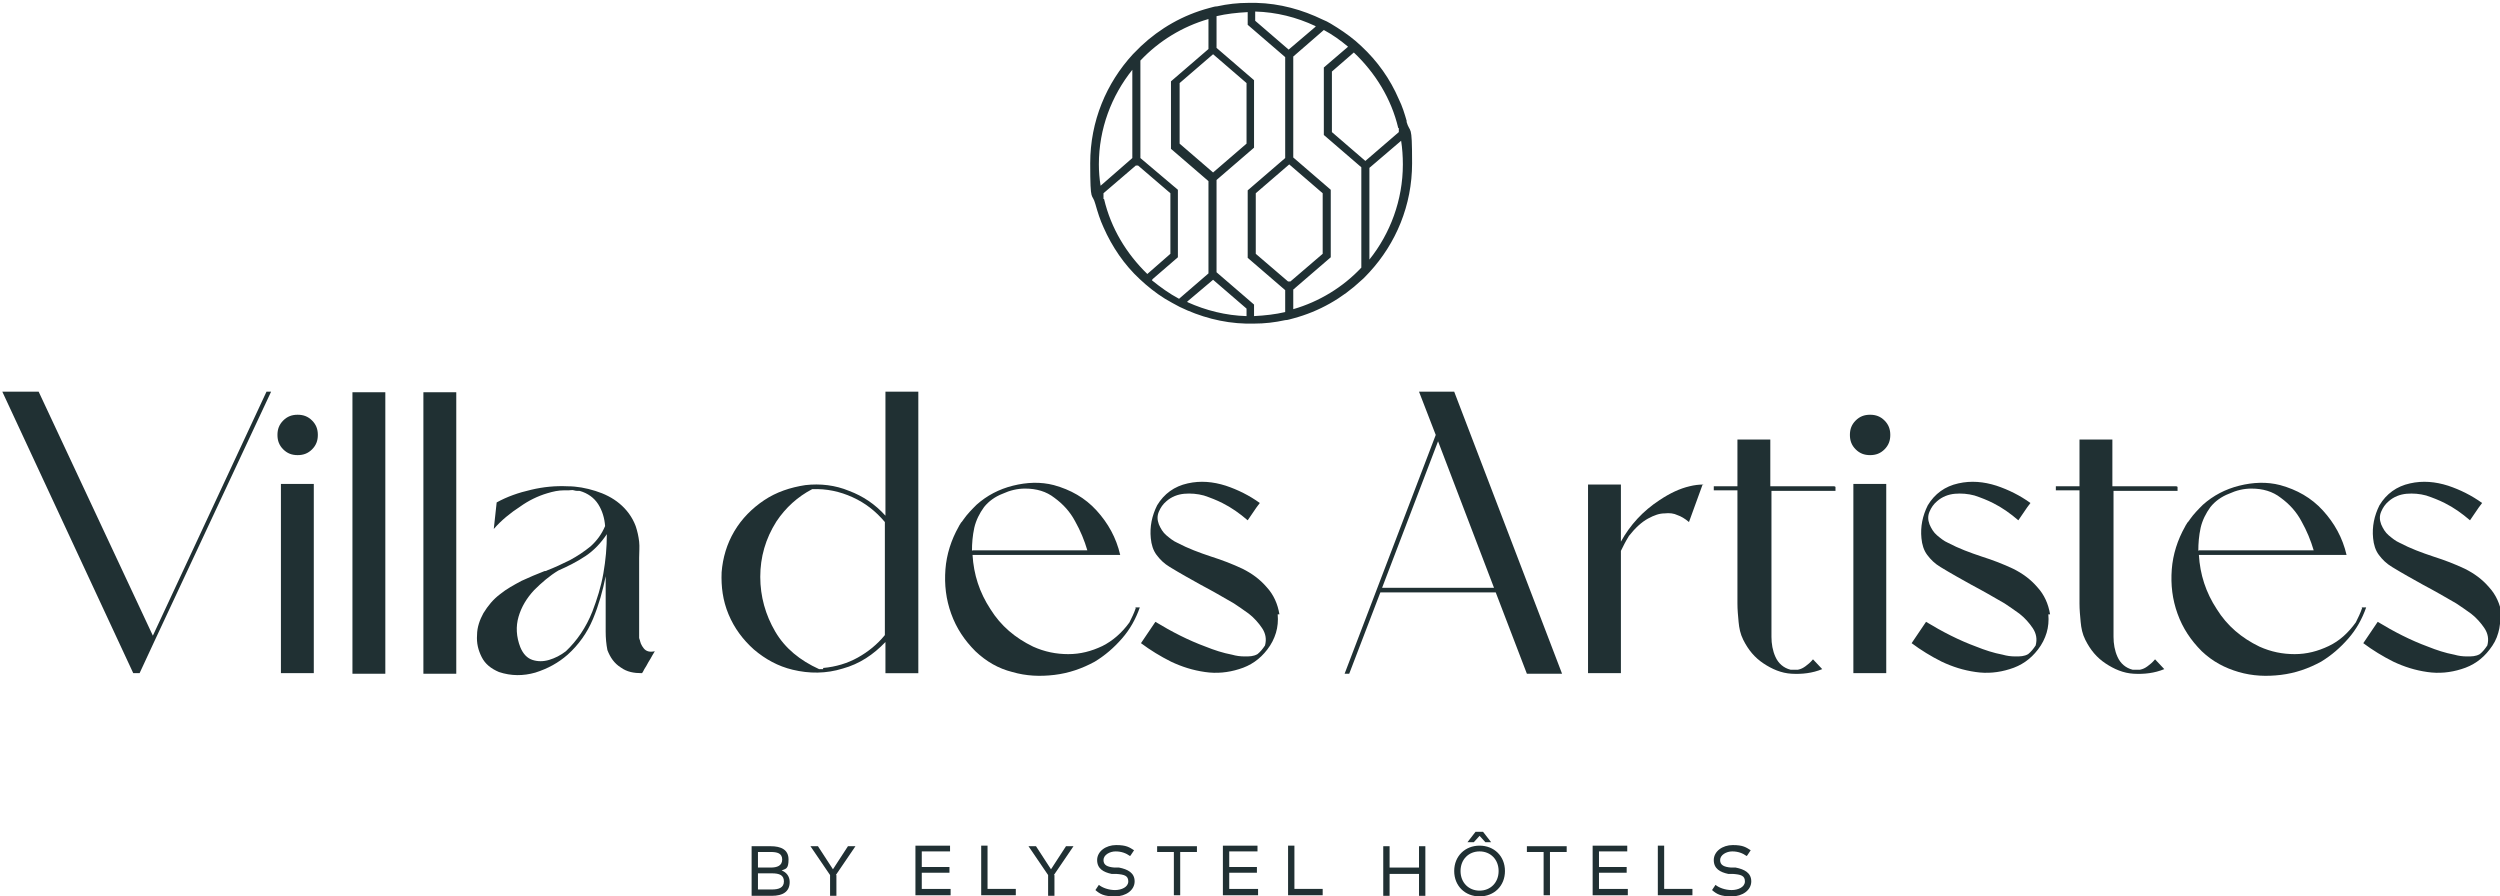 <?xml version="1.0" encoding="UTF-8"?>
<svg id="Calque_1" data-name="Calque 1" xmlns="http://www.w3.org/2000/svg" version="1.1" viewBox="0 0 433.4 155.4">
  <defs>
    <style>
      .cls-1 {
        fill: #203033;
        stroke-width: 0px;
      }
    </style>
  </defs>
  <g>
    <path class="cls-1" d="M46.2,67.9h.8l-20.2,43.2-2.6,5.6h-1.1L.4,67.9h6.3l19.8,42.3,19.7-42.3Z"/>
    <path class="cls-1" d="M49.1,72.9c.7-.7,1.5-1,2.5-1s1.8.3,2.5,1c.7.7,1,1.5,1,2.5s-.3,1.8-1,2.5c-.7.7-1.5,1-2.5,1s-1.8-.3-2.5-1c-.7-.7-1-1.5-1-2.5s.3-1.8,1-2.5ZM48.7,116.7h5.7v-32.8h-5.7v32.8Z"/>
    <path class="cls-1" d="M61.1,68h5.7v48.8h-5.7v-48.8Z"/>
    <path class="cls-1" d="M73.4,68h5.7v48.8h-5.7v-48.8Z"/>
    <path class="cls-1" d="M110.9,110.6c0,.7.3,1.3.7,1.8.4.5,1,.7,1.9.5,0,.1-.2.3-.4.7-.2.4-.4.7-.7,1.2-.2.4-.5.9-.7,1.2-.2.4-.3.6-.4.7-1.4,0-2.6-.2-3.7-1-1.1-.7-1.8-1.7-2.3-3-.2-1-.3-2.1-.3-3.2v-9.6c-.5,2.5-1.2,5-2.2,7.4-1,2.4-2.5,4.5-4.4,6.2-1.6,1.4-3.4,2.4-5.6,3.1-2.1.6-4.2.6-6.3-.1-1.4-.6-2.4-1.4-3-2.6-.6-1.2-.9-2.4-.8-3.8,0-1.4.5-2.7,1.1-3.8.8-1.3,1.7-2.4,2.9-3.3,1.1-.9,2.4-1.6,3.7-2.3,1.3-.6,2.7-1.2,4-1.7.1,0,.3,0,.4-.1,1.3-.5,2.6-1.1,4-1.8,1.3-.7,2.5-1.5,3.6-2.4,1.1-1,1.9-2.1,2.5-3.5-.1-1.4-.5-2.7-1.2-3.8s-1.8-1.9-3.2-2.3c-.4,0-.7,0-1-.1s-.6,0-.9,0c-.3,0-.6,0-.8,0-1,0-1.9.2-2.9.5-1.7.5-3.3,1.3-4.7,2.3-1.7,1.1-3.3,2.4-4.6,3.9l.5-4.6c1.8-1,3.8-1.7,6-2.2,2.1-.5,4.2-.7,6.3-.6,1.6,0,3.2.3,4.8.8,1.6.5,3,1.2,4.2,2.2,1.2,1,2.2,2.3,2.8,3.9.3.9.5,1.8.6,2.7s0,1.8,0,2.8v14.3ZM102.7,106c.8-2.1,1.5-4.3,1.9-6.6.4-2.3.6-4.5.6-6.8-1,1.5-2.2,2.8-3.7,3.8-1.5,1-3.1,1.8-4.7,2.5-1.5.9-2.9,2.1-4.2,3.4-1.3,1.4-2.2,2.9-2.7,4.6-.5,1.7-.4,3.5.3,5.3.5,1.2,1.2,1.9,2.1,2.2s1.9.3,2.9,0c1-.3,2-.8,2.9-1.5,1.9-1.8,3.5-4.1,4.6-6.9Z"/>
    <path class="cls-1" d="M153.5,67.9h5.7v48.8h-5.7v-5.4c-2.1,2.2-4.5,3.8-7.4,4.6-2.9.9-5.8.9-8.7.2-2.5-.6-4.7-1.8-6.7-3.5-1.9-1.7-3.4-3.7-4.4-6.1-1-2.4-1.3-4.8-1.2-7.3.2-2.5.9-4.9,2.2-7.1,1.3-2.2,3.1-4,5.2-5.4,2.1-1.4,4.5-2.2,7.1-2.6,2.6-.3,5.2,0,7.6,1,2.4.9,4.5,2.3,6.3,4.3v-21.4ZM142.7,115.8c2.2-.2,4.2-.8,6-1.8,1.8-1,3.4-2.3,4.7-3.9v-19.6c-1.6-1.9-3.4-3.3-5.6-4.3-2.2-1-4.5-1.5-7-1.4-2.5,1.3-4.6,3.2-6.2,5.6-1.9,3-2.8,6.2-2.8,9.6,0,3.4.9,6.6,2.6,9.5s4.3,5,7.6,6.5c.2,0,.4,0,.7,0Z"/>
    <path class="cls-1" d="M196.8,105.3h.8c-.7,2-1.7,3.8-3.1,5.4-1.4,1.6-2.9,2.9-4.7,4-2.2,1.2-4.5,2-7,2.3-2.5.3-4.9.2-7.3-.5-2.4-.6-4.5-1.8-6.4-3.6-1.9-1.9-3.3-4-4.2-6.5-.9-2.5-1.2-5-1-7.7.2-2.6,1-5.1,2.3-7.4.1-.2.2-.4.3-.5,0-.1.2-.3.3-.4,0-.1.2-.2.2-.3.7-1,1.5-1.8,2.3-2.6,1.8-1.6,3.9-2.7,6.3-3.3s4.8-.7,7.1-.1c2.9.8,5.4,2.2,7.4,4.4,2,2.2,3.4,4.7,4.1,7.7h-25.6c.2,3.4,1.2,6.5,3.1,9.4,1.8,2.9,4.3,5,7.4,6.5,2,.9,4,1.3,6.1,1.3s4-.5,5.9-1.4c1.8-.9,3.4-2.3,4.7-4.1.4-.8.8-1.6,1.1-2.5ZM168.6,95.4h19.9c-.5-1.7-1.2-3.4-2.1-5-.9-1.7-2.1-3-3.6-4.1-1.4-1.1-3.1-1.6-5.1-1.6-1.3,0-2.6.3-3.9.9-1.3.5-2.4,1.3-3.2,2.3-.8,1.1-1.4,2.3-1.7,3.6-.3,1.4-.4,2.7-.4,4Z"/>
    <path class="cls-1" d="M221.5,106.5c.1,1.1,0,2.2-.3,3.2s-.8,2-1.5,2.9c-1.3,1.7-2.9,2.8-4.9,3.4-1.9.6-3.9.8-5.9.5-2.1-.3-4-.9-5.9-1.8-1.8-.9-3.6-2-5.2-3.2l2.5-3.7c2.8,1.7,5.7,3.2,8.7,4.3,1.5.6,3,1.1,4.6,1.4.7.2,1.4.3,2.2.3.8,0,1.5,0,2.2-.4.5-.4.9-.9,1.3-1.5.3-1.1.1-2.1-.5-3-.6-.9-1.4-1.8-2.3-2.5-1-.7-1.8-1.3-2.6-1.8-1.9-1.1-3.8-2.2-5.7-3.2-1.8-1-3.6-2-5.4-3.1-1-.6-1.7-1.3-2.3-2.1-.6-.8-.9-1.8-1-2.9-.2-2,.2-3.9,1.1-5.7,1.2-2,3-3.3,5.3-3.8,2.2-.5,4.4-.3,6.6.4,2.1.7,4.1,1.7,5.9,3-.2.3-.4.5-.6.8-.5.7-1,1.5-1.5,2.2-1.4-1.2-2.8-2.2-4.4-3-1-.5-2-.9-3.2-1.3-1.1-.3-2.3-.4-3.4-.3s-2.2.5-3.1,1.3c-.6.5-1,1.1-1.3,1.8-.3.7-.3,1.4,0,2.2.3.7.7,1.4,1.3,1.9.6.5,1.2,1,1.9,1.3h0c1.9,1,3.8,1.7,5.9,2.4,1.9.6,3.7,1.3,5.4,2.1,1.6.8,3,1.8,4.2,3.2,1.2,1.3,1.9,2.9,2.2,4.7Z"/>
    <path class="cls-1" d="M252.1,67.9l18.7,48.9h-6.1l-5.4-14.1h-20l-5.4,14.1h-.8l15.8-41.4-2.9-7.5h6.1ZM239.5,101.9h19.5l-9.7-25.4-9.7,25.4Z"/>
    <path class="cls-1" d="M295.2,83.9h0l-2.4,6.6c-.7-.6-1.4-1-2-1.2-.6-.3-1.4-.4-2.2-.3-.9,0-1.8.3-2.9.9-1.1.6-2.2,1.6-3.3,3-.3.5-.6,1-.8,1.4-.2.4-.4.8-.6,1.2v21.2h-5.7v-32.7h5.7v9.9c1.6-2.9,3.8-5.3,6.7-7.2,1.8-1.2,3.5-2,5.2-2.4.8-.2,1.6-.3,2.4-.3Z"/>
    <path class="cls-1" d="M318.2,84.4v.7h-11.1v25.3c0,1.2.2,2.4.7,3.5.5,1.1,1.4,1.9,2.6,2.2.3,0,.6,0,.8,0,.2,0,.4,0,.5,0,.5-.1.9-.3,1.3-.6.4-.3.8-.6,1.3-1.2l1.6,1.7c-1.7.7-3.5.9-5.3.8s-3.4-.8-4.9-1.8c-1.5-1-2.6-2.3-3.5-4.1-.5-1-.7-2-.8-3.1s-.2-2.1-.2-3.2v-19.6h-4.1v-.7h4.1v-8.1h5.7v8.1h11.1Z"/>
    <path class="cls-1" d="M321.7,72.9c.7-.7,1.5-1,2.5-1s1.8.3,2.5,1c.7.7,1,1.5,1,2.5s-.3,1.8-1,2.5c-.7.7-1.5,1-2.5,1s-1.8-.3-2.5-1c-.7-.7-1-1.5-1-2.5s.3-1.8,1-2.5ZM321.3,116.7h5.7v-32.8h-5.7v32.8Z"/>
    <path class="cls-1" d="M355.1,106.5c.1,1.1,0,2.2-.3,3.2s-.8,2-1.5,2.9c-1.3,1.7-2.9,2.8-4.9,3.4-1.9.6-3.9.8-5.9.5-2.1-.3-4-.9-5.9-1.8-1.8-.9-3.6-2-5.2-3.2l2.5-3.7c2.8,1.7,5.7,3.2,8.7,4.3,1.5.6,3,1.1,4.6,1.4.7.2,1.4.3,2.2.3.8,0,1.5,0,2.2-.4.5-.4.9-.9,1.3-1.5.3-1.1.1-2.1-.5-3-.6-.9-1.4-1.8-2.3-2.5-1-.7-1.8-1.3-2.6-1.8-1.9-1.1-3.8-2.2-5.7-3.2-1.8-1-3.6-2-5.4-3.1-1-.6-1.7-1.3-2.3-2.1-.6-.8-.9-1.8-1-2.9-.2-2,.2-3.9,1.1-5.7,1.2-2,3-3.3,5.3-3.8,2.2-.5,4.4-.3,6.6.4,2.1.7,4.1,1.7,5.9,3-.2.3-.4.5-.6.8-.5.7-1,1.5-1.5,2.2-1.4-1.2-2.8-2.2-4.4-3-1-.5-2-.9-3.2-1.3-1.1-.3-2.3-.4-3.4-.3s-2.2.5-3.1,1.3c-.6.5-1,1.1-1.3,1.8-.3.7-.3,1.4,0,2.2.3.7.7,1.4,1.3,1.9.6.5,1.2,1,1.9,1.3h0c1.9,1,3.8,1.7,5.9,2.4,1.9.6,3.7,1.3,5.4,2.1,1.6.8,3,1.8,4.2,3.2,1.2,1.3,1.9,2.9,2.2,4.7Z"/>
    <path class="cls-1" d="M377.5,84.4v.7h-11.1v25.3c0,1.2.2,2.4.7,3.5.5,1.1,1.4,1.9,2.6,2.2.3,0,.6,0,.8,0,.2,0,.4,0,.5,0,.5-.1.9-.3,1.3-.6.4-.3.8-.6,1.3-1.2l1.6,1.7c-1.7.7-3.5.9-5.3.8s-3.4-.8-4.9-1.8c-1.5-1-2.6-2.3-3.5-4.1-.5-1-.7-2-.8-3.1s-.2-2.1-.2-3.2v-19.6h-4.1v-.7h4.1v-8.1h5.7v8.1h11.1Z"/>
    <path class="cls-1" d="M409.4,105.3h.8c-.7,2-1.7,3.8-3.1,5.4-1.4,1.6-2.9,2.9-4.7,4-2.2,1.2-4.5,2-7,2.3-2.5.3-4.9.2-7.3-.5s-4.5-1.8-6.4-3.6c-1.9-1.9-3.3-4-4.2-6.5-.9-2.5-1.2-5-1-7.7.2-2.6,1-5.1,2.3-7.4.1-.2.2-.4.3-.5,0-.1.2-.3.3-.4,0-.1.2-.2.2-.3.7-1,1.5-1.8,2.3-2.6,1.8-1.6,3.9-2.7,6.3-3.3s4.8-.7,7.1-.1c2.9.8,5.4,2.2,7.4,4.4,2,2.2,3.4,4.7,4.1,7.7h-25.6c.2,3.4,1.2,6.5,3.1,9.4,1.8,2.9,4.3,5,7.4,6.5,2,.9,4,1.3,6.1,1.3s4-.5,5.9-1.4,3.4-2.3,4.7-4.1c.4-.8.8-1.6,1.1-2.5ZM381.2,95.4h19.9c-.5-1.7-1.2-3.4-2.1-5-.9-1.7-2.1-3-3.6-4.1-1.4-1.1-3.1-1.6-5.1-1.6-1.3,0-2.6.3-3.9.9-1.3.5-2.4,1.3-3.2,2.3-.8,1.1-1.4,2.3-1.7,3.6-.3,1.4-.4,2.7-.4,4Z"/>
    <path class="cls-1" d="M433.4,106.5c.1,1.1,0,2.2-.3,3.2-.3,1.1-.8,2-1.5,2.9-1.3,1.7-2.9,2.8-4.9,3.4-1.9.6-3.9.8-5.9.5-2.1-.3-4-.9-5.9-1.8-1.8-.9-3.6-2-5.2-3.2l2.5-3.7c2.8,1.7,5.7,3.2,8.7,4.3,1.5.6,3,1.1,4.6,1.4.7.2,1.4.3,2.2.3.8,0,1.5,0,2.2-.4.5-.4.9-.9,1.3-1.5.3-1.1.1-2.1-.5-3-.6-.9-1.4-1.8-2.3-2.5-1-.7-1.8-1.3-2.6-1.8-1.9-1.1-3.8-2.2-5.7-3.2-1.8-1-3.6-2-5.4-3.1-1-.6-1.7-1.3-2.3-2.1-.6-.8-.9-1.8-1-2.9-.2-2,.2-3.9,1.1-5.7,1.2-2,3-3.3,5.3-3.8,2.2-.5,4.4-.3,6.6.4,2.1.7,4.1,1.7,5.9,3-.2.3-.4.5-.6.8-.5.7-1,1.5-1.5,2.2-1.4-1.2-2.8-2.2-4.4-3-1-.5-2-.9-3.2-1.3-1.1-.3-2.3-.4-3.4-.3s-2.2.5-3.1,1.3c-.6.5-1,1.1-1.3,1.8-.3.7-.3,1.4,0,2.2.3.7.7,1.4,1.3,1.9.6.5,1.2,1,1.9,1.3h0c1.9,1,3.8,1.7,5.9,2.4,1.9.6,3.7,1.3,5.4,2.1,1.6.8,3,1.8,4.2,3.2,1.2,1.3,1.9,2.9,2.2,4.7Z"/>
  </g>
  <g>
    <path class="cls-1" d="M133.6,146.7c1.8,0,3.1.6,3.1,2.3s-.5,1.6-1.2,1.9c.8.3,1.4,1,1.4,2,0,1.7-1.2,2.4-3.1,2.4h-3.5v-8.6h3.3ZM131.4,147.7v2.7h2.2c1.1,0,2-.3,2-1.4s-.9-1.3-2-1.3h-2.2ZM131.4,151.4v2.8h2.4c1.2,0,2.1-.3,2.1-1.4s-.8-1.4-2.1-1.4h-2.4Z"/>
    <path class="cls-1" d="M145,151.7v3.6h-1.1v-3.6l-3.4-5h1.3l2.6,4,2.6-4h1.3l-3.4,5Z"/>
    <path class="cls-1" d="M164.8,155.2h-6.1v-8.6h6v1h-4.9v2.7h4.8v1h-4.8v2.8h5v1Z"/>
    <path class="cls-1" d="M176.1,155.2h-6v-8.6h1.1v7.5h4.9v1Z"/>
    <path class="cls-1" d="M182.8,151.7v3.6h-1.1v-3.6l-3.4-5h1.3l2.6,4,2.6-4h1.3l-3.4,5Z"/>
    <path class="cls-1" d="M195.9,148.4c-.7-.5-1.5-.8-2.5-.8s-2.1.6-2.1,1.5.7,1.2,1.9,1.3h.8c1.5.3,2.7.9,2.7,2.4s-1.5,2.6-3.4,2.6-2.6-.4-3.4-1.1l.6-.9c.6.5,1.7.9,2.8.9s2.3-.5,2.3-1.5-.7-1.2-2.1-1.3h-.8c-1.4-.3-2.5-.9-2.5-2.4s1.5-2.6,3.3-2.6,2.3.4,3.1.9l-.6.9Z"/>
    <path class="cls-1" d="M207.5,147.7h-2.9v7.5h-1.1v-7.5h-2.9v-1h6.9v1Z"/>
    <path class="cls-1" d="M218.1,155.2h-6.1v-8.6h6v1h-4.9v2.7h4.8v1h-4.8v2.8h5v1Z"/>
    <path class="cls-1" d="M229.3,155.2h-6v-8.6h1.1v7.5h4.9v1Z"/>
    <path class="cls-1" d="M240.9,150.4h5.1v-3.7h1.1v8.6h-1.1v-3.8h-5.1v3.8h-1.1v-8.6h1.1v3.7Z"/>
    <path class="cls-1" d="M260.9,151c0,2.6-1.9,4.4-4.4,4.4s-4.4-1.8-4.4-4.4,1.9-4.4,4.4-4.4,4.4,1.8,4.4,4.4ZM253.2,151c0,2,1.4,3.4,3.3,3.4s3.3-1.4,3.3-3.4-1.4-3.4-3.3-3.4-3.3,1.4-3.3,3.4ZM257.5,146l-1-1.1-1,1.1h-1.1l1.4-1.8h1.3l1.4,1.8h-1.1Z"/>
    <path class="cls-1" d="M271.6,147.7h-2.9v7.5h-1.1v-7.5h-2.9v-1h6.9v1Z"/>
    <path class="cls-1" d="M282.2,155.2h-6.1v-8.6h6v1h-4.9v2.7h4.8v1h-4.8v2.8h5v1Z"/>
    <path class="cls-1" d="M293.4,155.2h-6v-8.6h1.1v7.5h4.9v1Z"/>
    <path class="cls-1" d="M302.8,148.4c-.7-.5-1.5-.8-2.5-.8s-2.1.6-2.1,1.5.7,1.2,1.9,1.3h.8c1.5.3,2.7.9,2.7,2.4s-1.5,2.6-3.4,2.6-2.6-.4-3.4-1.1l.6-.9c.6.5,1.7.9,2.8.9s2.3-.5,2.3-1.5-.7-1.2-2.1-1.3h-.8c-1.4-.3-2.5-.9-2.5-2.4s1.5-2.6,3.3-2.6,2.3.4,3.1.9l-.6.9Z"/>
  </g>
  <path class="cls-1" d="M243.9,21.1c-.4-1.4-.8-2.7-1.4-3.9-1.5-3.5-3.7-6.6-6.5-9.2-.3-.3-.7-.6-1-.9-1.3-1.1-2.8-2.1-4.3-3-.5-.3-.9-.5-1.4-.7-3.5-1.7-7.4-2.8-11.5-2.9-.3,0-.6,0-.8,0s-.4,0-.6,0c-1.8,0-3.6.2-5.4.6-.5,0-.9.2-1.4.3-4.5,1.2-8.5,3.5-11.8,6.6-.5.5-.9.9-1.4,1.4-4.6,5-7.4,11.6-7.4,18.9s.3,4.9.9,7.1c.4,1.4.8,2.7,1.4,4,1.5,3.4,3.6,6.5,6.3,9,.3.3.7.6,1,.9,1.4,1.2,2.9,2.3,4.6,3.2.4.2.9.5,1.3.7h0c3.5,1.7,7.4,2.8,11.5,2.9.3,0,.6,0,.9,0s.3,0,.5,0c1.8,0,3.6-.2,5.4-.6.5,0,.9-.2,1.4-.3,4.5-1.2,8.5-3.5,11.8-6.6.5-.4.9-.9,1.4-1.4,4.6-5,7.4-11.6,7.4-18.9s-.3-4.9-1-7.3ZM242.5,22.2v.7l-5.8,5-5.8-5v-10.5l3.8-3.3c3.7,3.5,6.5,8,7.7,13.1ZM228.1,4.6l-4.7,4-5.8-5v-1.6c3.7.1,7.2,1,10.4,2.5ZM210.3,29.9l-5.8-5v-10.5l5.8-5,5.8,5v10.5l-5.8,5ZM191.3,34.5v-1l5.6-4.8h.4l5.6,4.8v10.5l-4,3.5c-3.6-3.5-6.3-7.9-7.5-13ZM199.8,48.4l4.4-3.8v-11.7l-6.5-5.5h0v-9.7h-1.4v9.7h0s-5.5,4.8-5.5,4.8c-.2-1.2-.3-2.5-.3-3.7,0-6.2,2.2-11.9,5.8-16.4v5.7h1.4v-7.3c3.2-3.4,7.3-5.9,11.8-7.2v5.2l-6.5,5.6v11.7l6.5,5.6h0v16h0s-5.1,4.4-5.1,4.4c-1.7-.9-3.2-2-4.7-3.2ZM205.8,52.3l4.5-3.8,5.8,5v1.3c-3.6-.1-7.1-1-10.2-2.4ZM217.4,54.7v-1.9l-6.5-5.6v-16l6.5-5.6v-11.7l-6.5-5.6V2.8c1.7-.4,3.5-.6,5.4-.7v2.2l6.5,5.6v17.5l-6.5,5.6v11.7l6.5,5.6v3.8c-1.7.4-3.5.6-5.4.7ZM223.7,48.8h-.4l-5.6-4.8v-10.5l5.8-5,5.8,5v10.5l-5.6,4.8ZM224.2,53.7v-3.5l6.5-5.6v-11.7l-6.5-5.6V9.8l5.3-4.6c1.5.8,2.9,1.8,4.2,2.9l-4.2,3.6v11.7l6.5,5.6v10.8h0v6.6c-3.2,3.4-7.3,5.9-11.8,7.2ZM237.4,44.9v-5h0v-10.8l5.5-4.7c.2,1.3.3,2.7.3,4.1,0,6.2-2.2,12-5.8,16.5Z"/>
</svg>